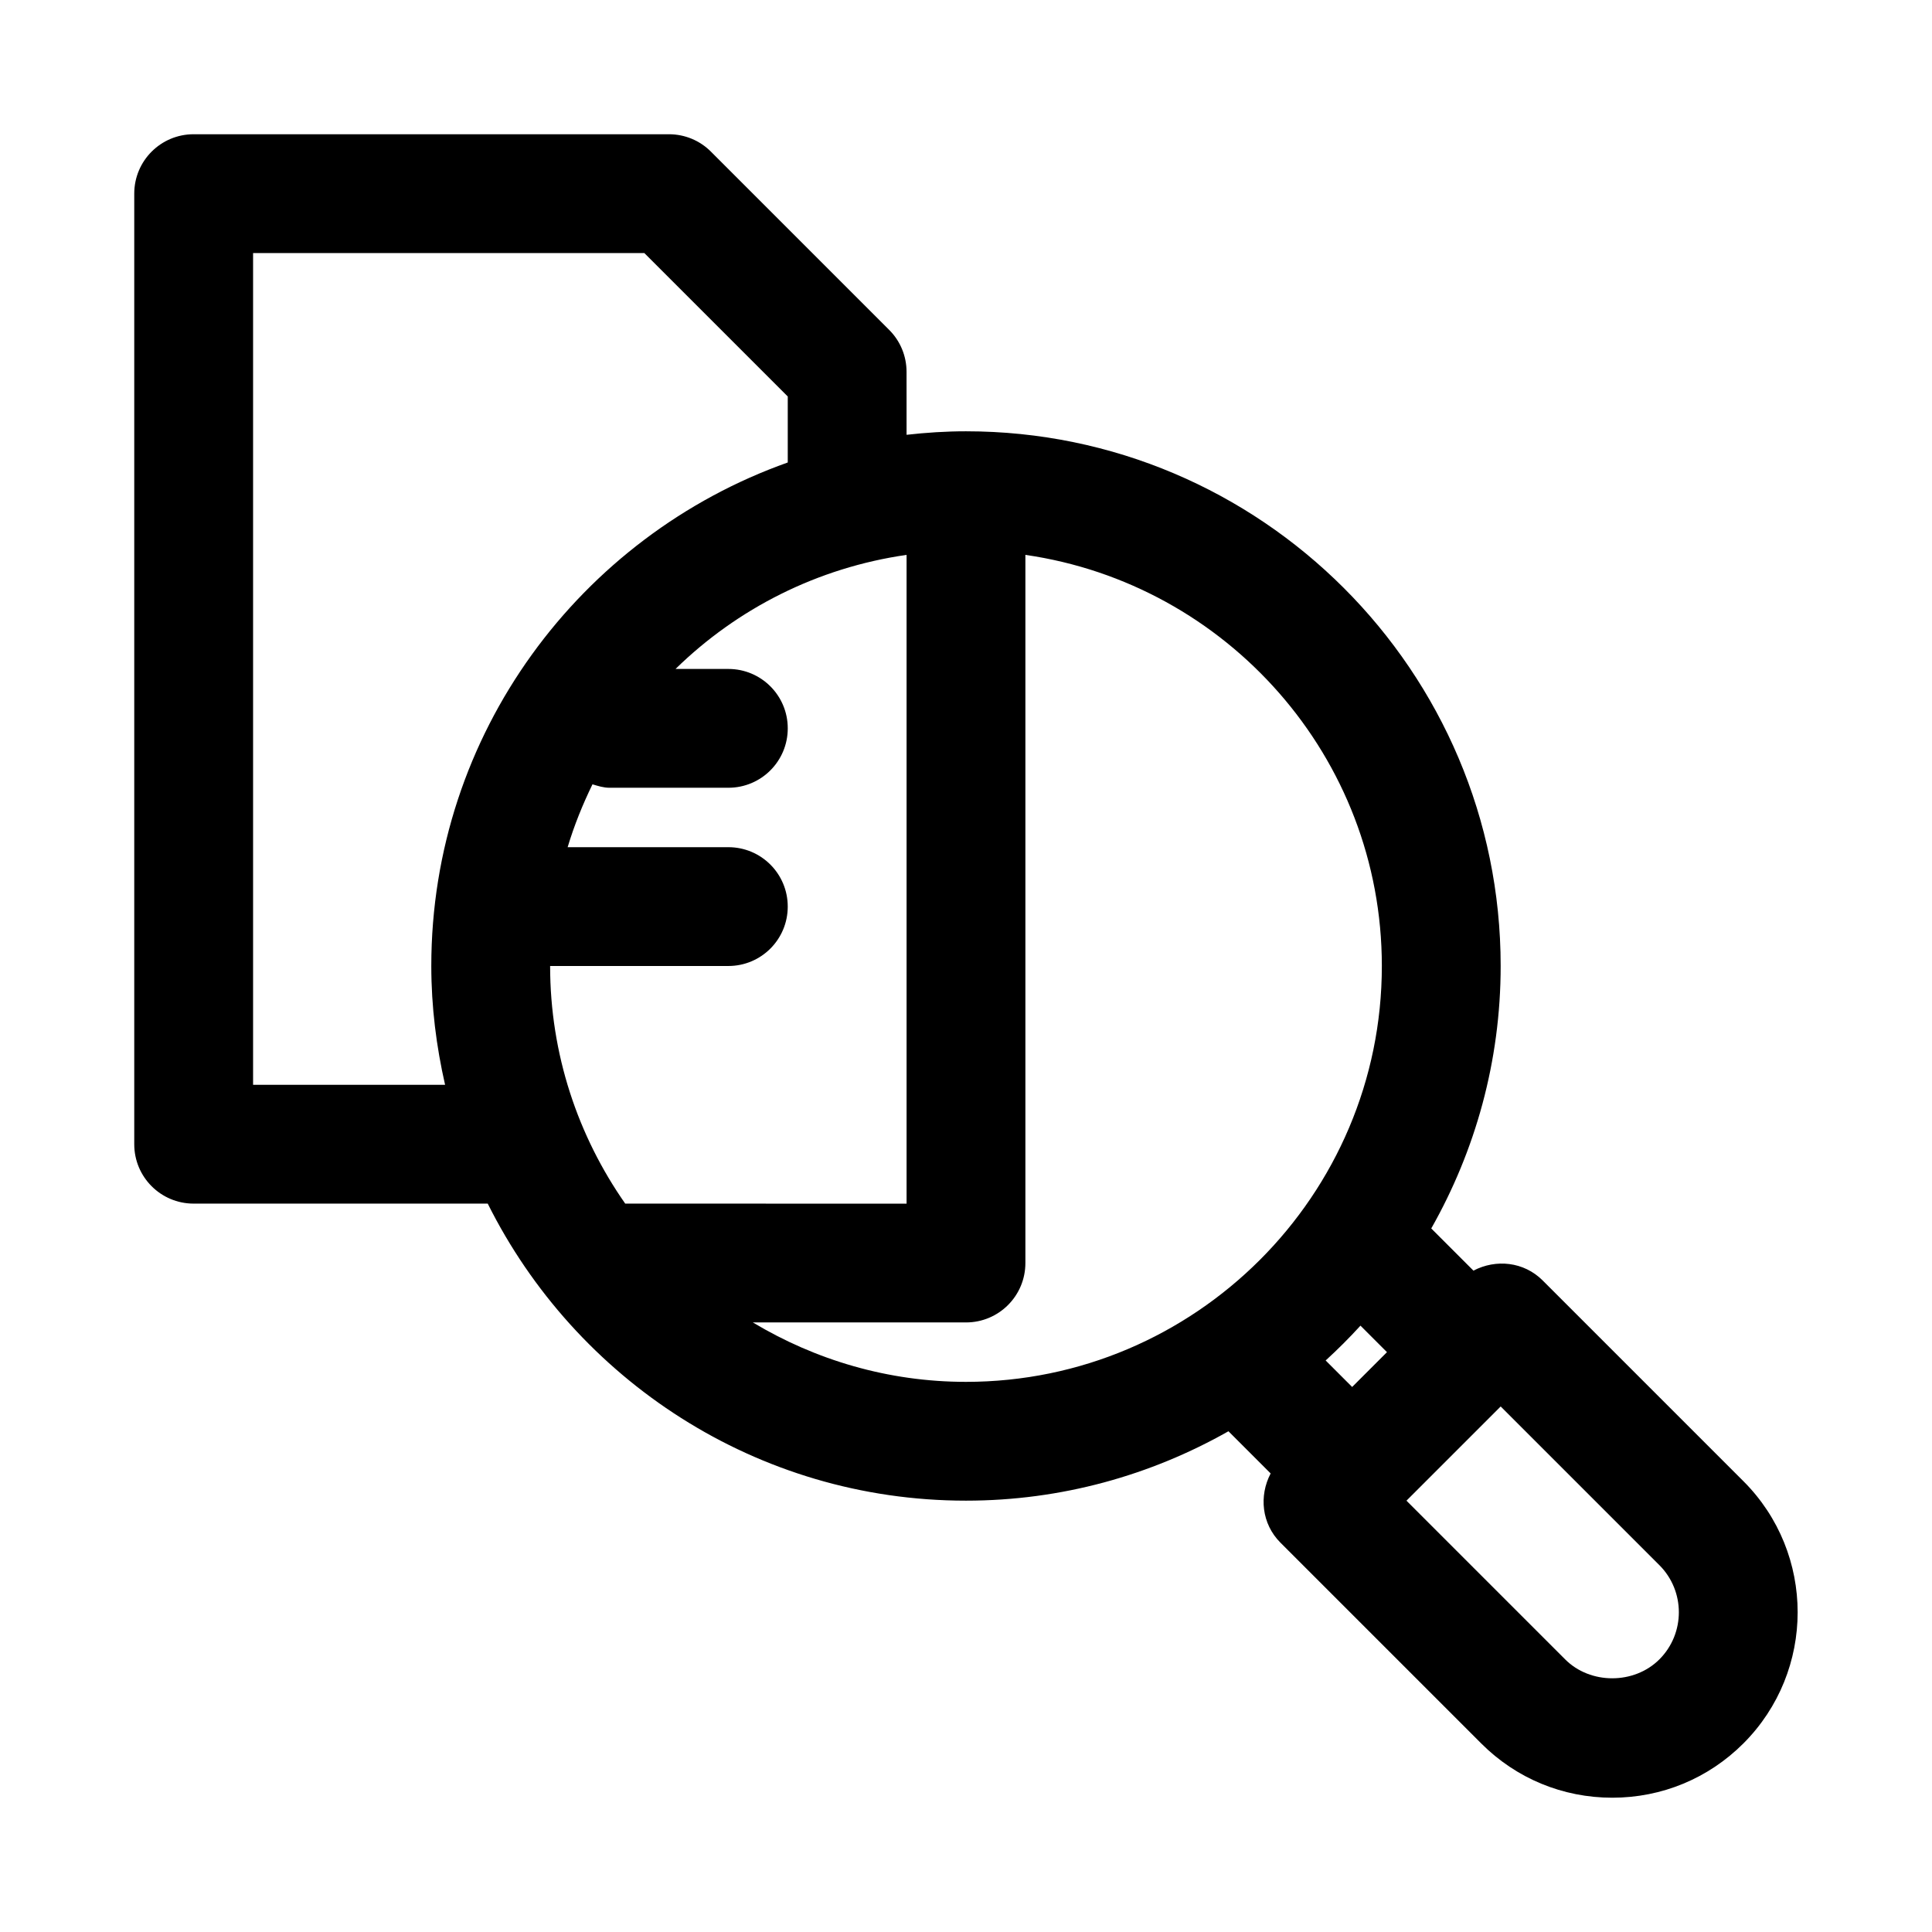 <?xml version="1.0" encoding="UTF-8"?>
<!-- Uploaded to: SVG Find, www.svgfind.com, Generator: SVG Find Mixer Tools -->
<svg fill="#000000" width="800px" height="800px" version="1.1" viewBox="144 144 512 512" xmlns="http://www.w3.org/2000/svg">
 <path d="m606.02 536.53-53.199-53.199c-4.992-4.992-12.406-5.715-18.344-2.598l-11.18-11.18c11.656-20.562 18.395-44.27 18.395-69.555 0-78.137-63.559-141.7-141.7-141.7-5.32 0-10.562 0.348-15.742 0.93l-0.004-16.676c0-4.188-1.652-8.188-4.613-11.133l-47.23-47.23c-2.945-2.961-6.945-4.613-11.133-4.613h-125.95c-8.703 0-15.742 7.039-15.742 15.742v251.91c0 8.707 7.039 15.742 15.742 15.742h77.934c23.238 46.57 71.242 78.719 126.74 78.719 25.285 0 48.996-6.738 69.559-18.391l11.18 11.18c-3.117 5.934-2.394 13.352 2.598 18.344l53.199 53.199c9.273 9.289 21.617 14.391 34.746 14.391 13.113 0 25.457-5.102 34.746-14.391 19.164-19.176 19.164-50.348 0-69.492zm-296.33-73.555c-12.5-17.871-19.902-39.566-19.902-62.977h47.23c8.707 0 15.742-7.039 15.742-15.742 0-8.707-7.039-15.742-15.742-15.742l-42.586-0.004c1.73-5.777 3.984-11.32 6.582-16.656 1.465 0.438 2.914 0.91 4.519 0.91h31.488c8.707 0 15.742-7.039 15.742-15.742 0-8.707-7.039-15.742-15.742-15.742h-13.996c16.324-15.969 37.578-26.832 61.227-30.23v171.93zm-98.621-31.488v-220.42h103.69l38.004 38.004v17.492c-54.945 19.508-94.465 71.871-94.465 133.43 0 10.832 1.34 21.348 3.652 31.488zm132.45 62.973h56.477c8.707 0 15.742-7.039 15.742-15.742v-187.67c53.309 7.684 94.465 53.547 94.465 108.95 0 60.758-49.453 110.21-110.21 110.21-20.656 0-39.93-5.824-56.477-15.746zm161.02 0.852 7.023 7.023-9.227 9.227-7.023-7.023c3.211-2.93 6.297-6.016 9.227-9.227zm79.223 88.434c-6.691 6.691-18.309 6.691-24.969 0.016l-42.066-42.066 24.969-24.969 42.066 42.066c6.867 6.879 6.867 18.074 0 24.953z"/>
</svg>